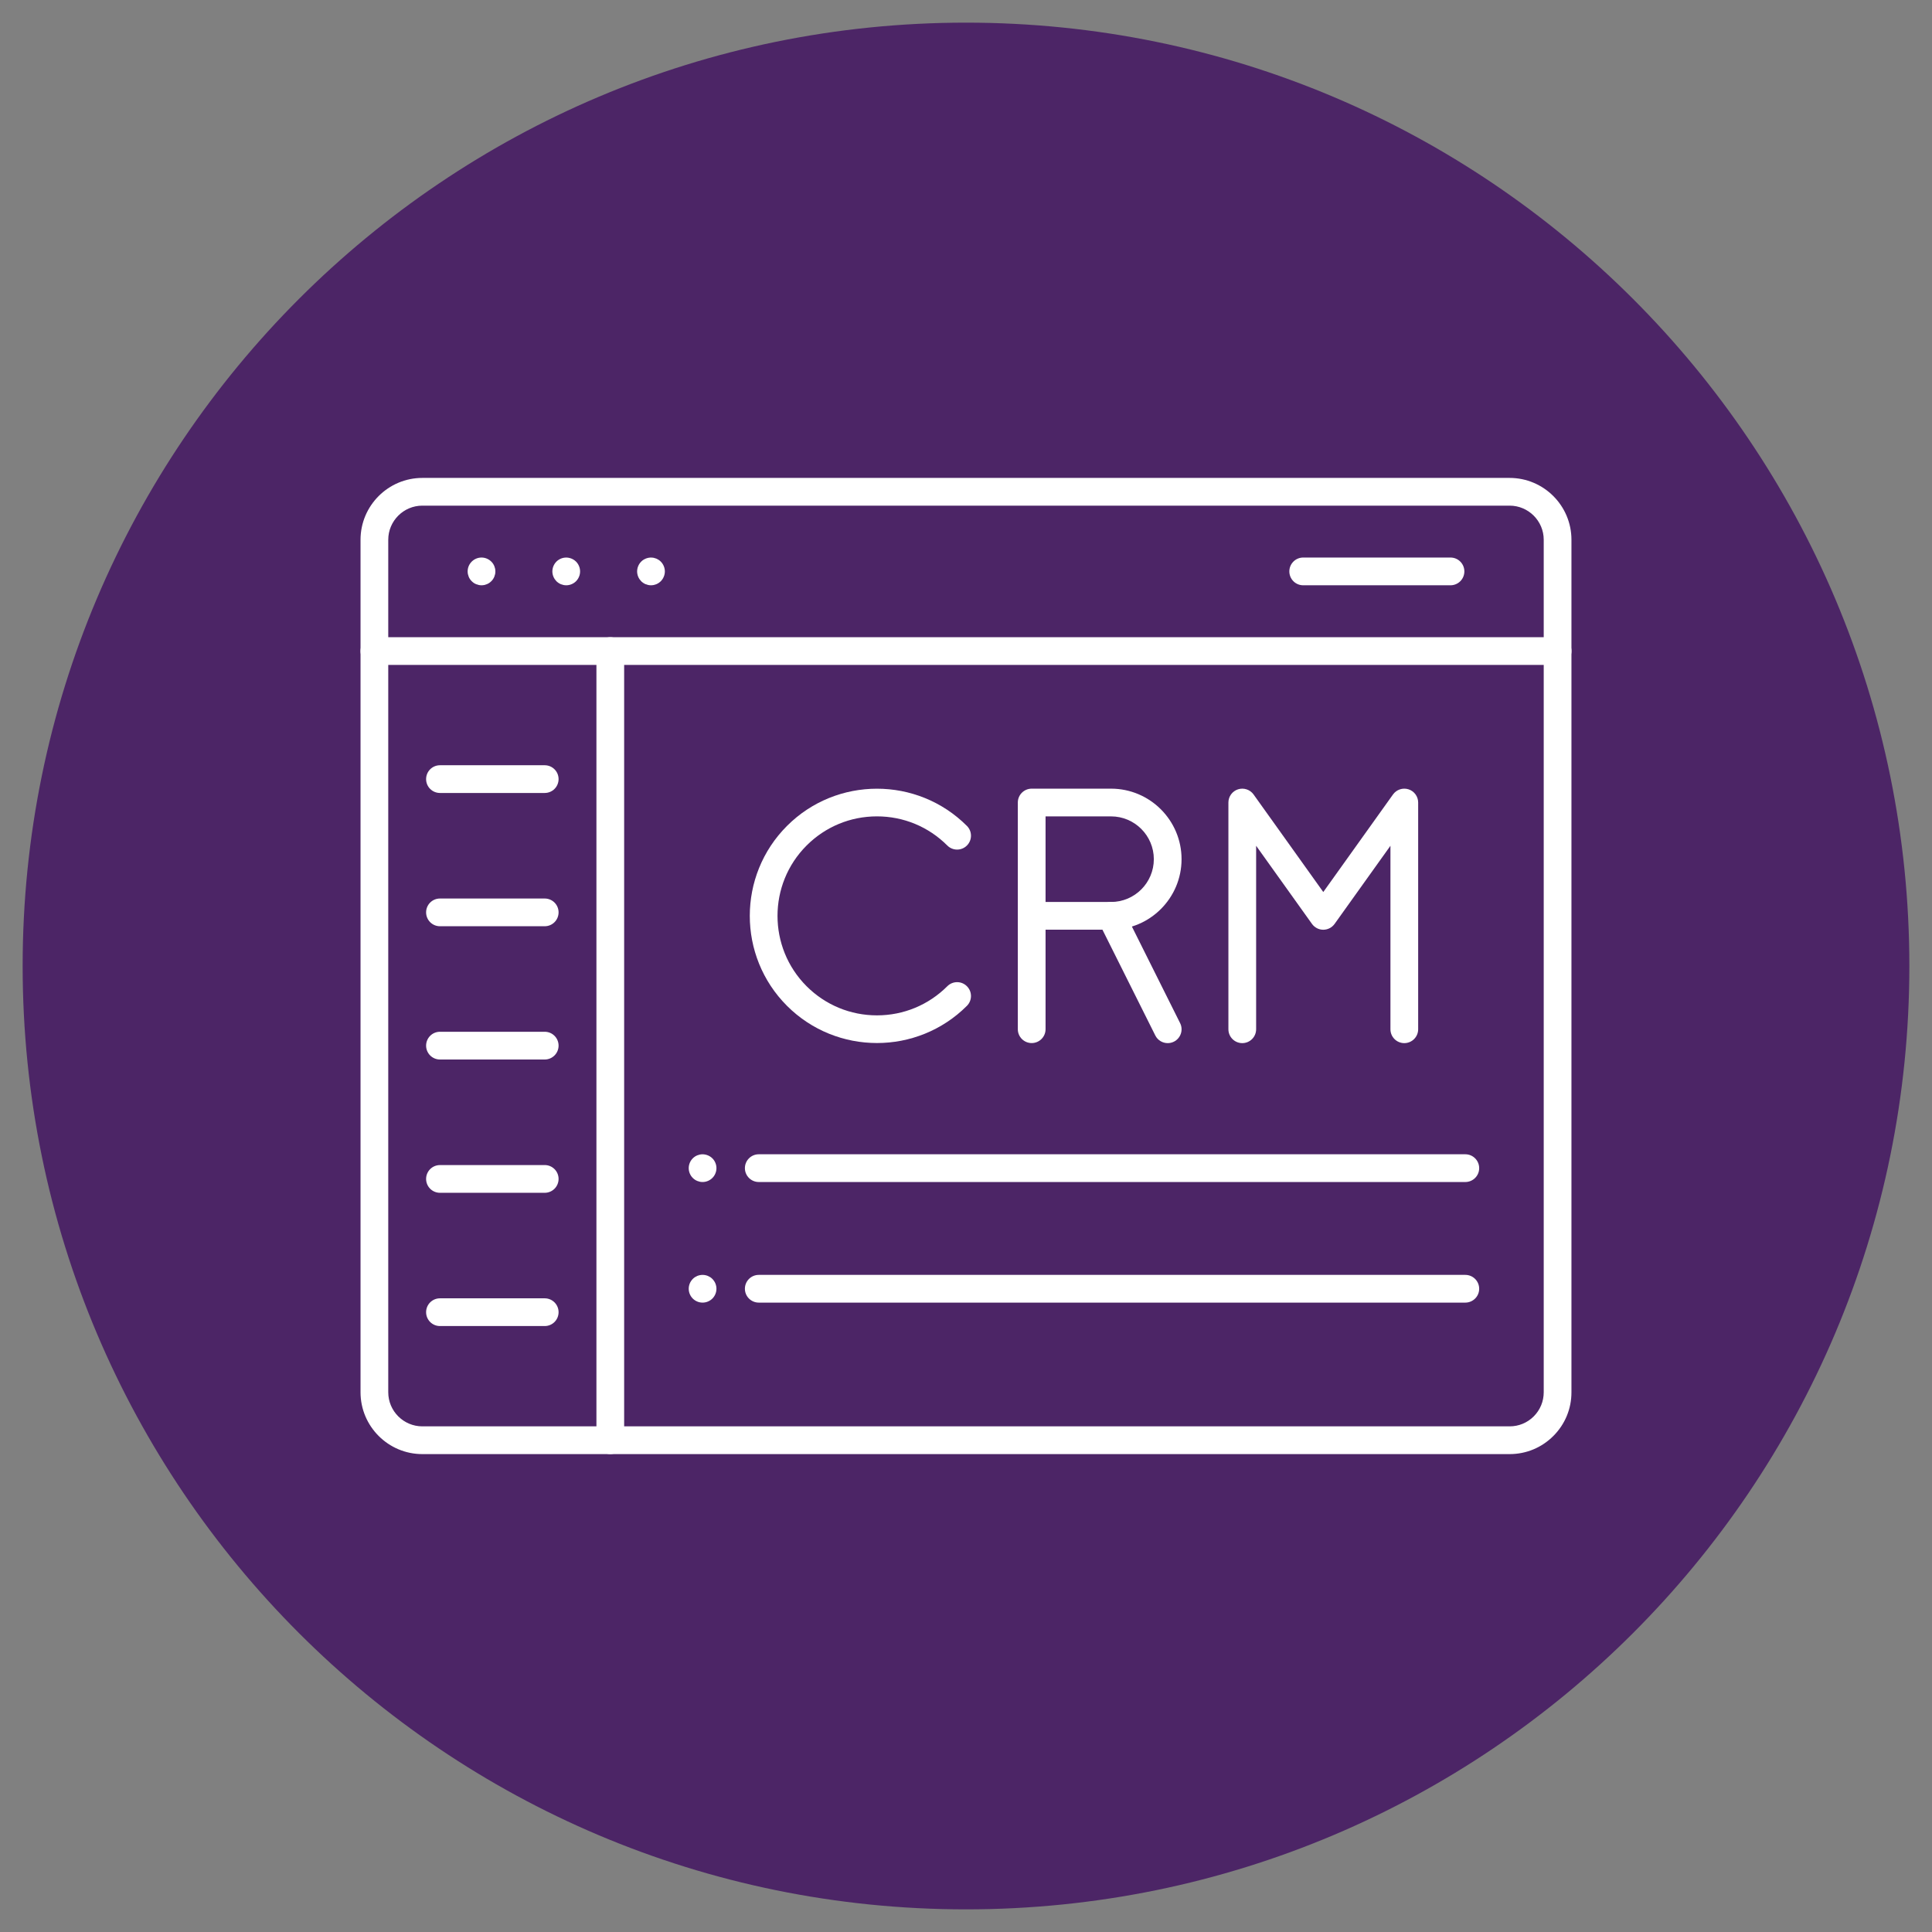 <svg width="100" height="100" viewBox="0 0 100 100" fill="none" xmlns="http://www.w3.org/2000/svg">
<rect x="0" y="0" width="100" height="100" fill="#808080" stroke="none"/>
<path fill-rule="evenodd" clip-rule="evenodd" d="M98.828 50C98.828 36.516 93.363 24.309 84.527 15.473C75.691 6.637 63.484 1.172 50 1.172C36.516 1.172 24.309 6.637 15.473 15.473C6.637 24.309 1.172 36.516 1.172 50C1.172 63.484 6.637 75.691 15.473 84.527C24.309 93.363 36.516 98.828 50 98.828C63.484 98.828 75.691 93.363 84.527 84.527C93.363 75.691 98.828 63.484 98.828 50Z" fill="#4C2566"/>
<path fill-rule="evenodd" clip-rule="evenodd" d="M21.861 26.172C20.889 26.172 20.096 26.964 20.096 27.938V72.063C20.096 73.036 20.888 73.828 21.861 73.828L78.139 73.828C78.61 73.828 79.053 73.645 79.387 73.311C79.72 72.977 79.903 72.534 79.903 72.062L79.903 27.938C79.903 26.964 79.11 26.172 78.137 26.172L21.861 26.172ZM78.139 75.264H21.861C20.097 75.264 18.661 73.827 18.661 72.063V27.938C18.661 26.173 20.097 24.737 21.861 24.737L78.137 24.737C79.902 24.737 81.338 26.173 81.338 27.938L81.338 72.06C81.34 72.916 81.007 73.72 80.402 74.325C79.798 74.931 78.993 75.264 78.139 75.264Z" fill="white"/>
<path fill-rule="evenodd" clip-rule="evenodd" d="M80.622 34.417H19.378C18.982 34.417 18.661 34.096 18.661 33.699C18.661 33.303 18.982 32.982 19.378 32.982L80.622 32.982C81.018 32.982 81.339 33.303 81.339 33.699C81.34 34.096 81.018 34.417 80.622 34.417Z" fill="white"/>
<path fill-rule="evenodd" clip-rule="evenodd" d="M24.923 30.294C24.876 30.294 24.829 30.289 24.782 30.28C24.737 30.27 24.691 30.256 24.649 30.239C24.605 30.221 24.563 30.199 24.524 30.173C24.486 30.146 24.448 30.117 24.416 30.083C24.382 30.051 24.352 30.013 24.326 29.975C24.3 29.936 24.277 29.894 24.26 29.85C24.243 29.808 24.229 29.762 24.219 29.717C24.21 29.671 24.205 29.623 24.205 29.576C24.205 29.388 24.281 29.202 24.416 29.069C24.549 28.936 24.733 28.858 24.923 28.858C25.113 28.858 25.297 28.936 25.43 29.069C25.464 29.101 25.494 29.139 25.52 29.177C25.546 29.217 25.568 29.258 25.586 29.302C25.603 29.345 25.617 29.39 25.627 29.436C25.636 29.482 25.64 29.53 25.64 29.576C25.641 29.623 25.636 29.671 25.627 29.717C25.617 29.762 25.603 29.808 25.586 29.85C25.568 29.893 25.546 29.936 25.52 29.975C25.494 30.013 25.464 30.051 25.43 30.083C25.398 30.116 25.36 30.147 25.322 30.173C25.283 30.199 25.241 30.221 25.197 30.239C25.155 30.256 25.108 30.27 25.064 30.28C25.016 30.289 24.97 30.294 24.923 30.294Z" fill="white"/>
<path fill-rule="evenodd" clip-rule="evenodd" d="M29.309 30.294C29.261 30.294 29.214 30.289 29.168 30.28C29.122 30.27 29.077 30.256 29.033 30.239C28.99 30.221 28.948 30.199 28.91 30.173C28.87 30.146 28.834 30.117 28.8 30.084C28.768 30.05 28.738 30.013 28.712 29.975C28.686 29.936 28.663 29.894 28.646 29.85C28.627 29.808 28.613 29.762 28.605 29.717C28.595 29.671 28.59 29.623 28.59 29.576C28.59 29.53 28.595 29.482 28.605 29.436C28.613 29.39 28.627 29.345 28.646 29.302C28.663 29.258 28.686 29.217 28.712 29.177C28.738 29.139 28.768 29.101 28.8 29.069C28.834 29.035 28.87 29.005 28.91 28.979C28.948 28.954 28.99 28.932 29.033 28.913C29.077 28.895 29.122 28.882 29.168 28.872C29.401 28.826 29.649 28.902 29.816 29.069C29.848 29.101 29.878 29.139 29.904 29.177C29.93 29.217 29.953 29.258 29.97 29.302C29.989 29.345 30.003 29.39 30.011 29.436C30.021 29.482 30.025 29.53 30.025 29.576C30.025 29.623 30.021 29.671 30.011 29.717C30.003 29.762 29.989 29.808 29.97 29.85C29.953 29.893 29.93 29.936 29.904 29.975C29.878 30.013 29.848 30.051 29.816 30.084C29.683 30.217 29.497 30.294 29.309 30.294Z" fill="white"/>
<path fill-rule="evenodd" clip-rule="evenodd" d="M33.696 30.294C33.648 30.294 33.601 30.289 33.555 30.28C33.509 30.27 33.464 30.256 33.42 30.239C33.377 30.221 33.336 30.199 33.297 30.173C33.257 30.146 33.221 30.117 33.187 30.084C33.155 30.05 33.125 30.013 33.099 29.975C33.073 29.936 33.05 29.894 33.033 29.85C33.014 29.808 33 29.762 32.992 29.717C32.982 29.671 32.977 29.623 32.977 29.576C32.977 29.53 32.982 29.483 32.992 29.436C33 29.39 33.014 29.345 33.033 29.302C33.05 29.258 33.073 29.217 33.099 29.177C33.125 29.139 33.155 29.101 33.187 29.069C33.354 28.902 33.602 28.826 33.835 28.872C33.881 28.882 33.926 28.896 33.97 28.913C34.013 28.932 34.054 28.954 34.093 28.979C34.133 29.005 34.169 29.035 34.203 29.069C34.235 29.101 34.265 29.139 34.291 29.177C34.317 29.217 34.34 29.258 34.357 29.302C34.376 29.345 34.389 29.39 34.398 29.436C34.408 29.482 34.413 29.53 34.413 29.576C34.413 29.623 34.408 29.671 34.398 29.717C34.39 29.762 34.376 29.808 34.357 29.85C34.34 29.893 34.317 29.936 34.291 29.975C34.265 30.013 34.235 30.051 34.203 30.084C34.169 30.116 34.133 30.146 34.093 30.173C34.054 30.199 34.013 30.221 33.97 30.239C33.926 30.256 33.881 30.27 33.835 30.28C33.789 30.288 33.742 30.294 33.696 30.294Z" fill="white"/>
<path fill-rule="evenodd" clip-rule="evenodd" d="M75.077 30.294H67.453C67.057 30.294 66.736 29.973 66.736 29.576C66.736 29.18 67.057 28.858 67.453 28.858L75.077 28.858C75.474 28.858 75.795 29.18 75.795 29.576C75.795 29.973 75.474 30.294 75.077 30.294Z" fill="white"/>
<path fill-rule="evenodd" clip-rule="evenodd" d="M75.845 61.181H39.274C38.878 61.181 38.556 60.859 38.556 60.463C38.556 60.067 38.877 59.745 39.274 59.745L75.845 59.745C76.241 59.745 76.562 60.067 76.562 60.463C76.563 60.859 76.241 61.181 75.845 61.181Z" fill="white"/>
<path fill-rule="evenodd" clip-rule="evenodd" d="M36.366 61.181C36.318 61.181 36.271 61.176 36.225 61.167C36.18 61.157 36.134 61.143 36.091 61.126C36.048 61.107 36.005 61.086 35.967 61.06C35.928 61.033 35.891 61.004 35.858 60.97C35.724 60.837 35.648 60.652 35.648 60.463C35.648 60.416 35.653 60.37 35.662 60.322C35.672 60.277 35.685 60.231 35.703 60.189C35.72 60.145 35.743 60.103 35.769 60.064C35.795 60.026 35.825 59.988 35.858 59.956C35.891 59.922 35.928 59.892 35.967 59.866C36.006 59.84 36.048 59.818 36.091 59.8C36.134 59.783 36.18 59.769 36.225 59.759C36.458 59.713 36.706 59.789 36.873 59.956C36.906 59.988 36.936 60.026 36.962 60.064C36.989 60.103 37.01 60.145 37.028 60.189C37.046 60.231 37.059 60.277 37.069 60.322C37.078 60.369 37.083 60.417 37.083 60.463C37.083 60.51 37.078 60.556 37.069 60.604C37.059 60.649 37.046 60.695 37.028 60.737C37.01 60.781 36.989 60.822 36.962 60.862C36.936 60.9 36.906 60.938 36.873 60.97C36.739 61.105 36.554 61.181 36.366 61.181Z" fill="white"/>
<path fill-rule="evenodd" clip-rule="evenodd" d="M75.845 67.423H39.274C38.878 67.423 38.556 67.102 38.556 66.706C38.556 66.309 38.877 65.988 39.274 65.988L75.845 65.988C76.241 65.988 76.562 66.309 76.562 66.706C76.563 67.102 76.241 67.423 75.845 67.423Z" fill="white"/>
<path fill-rule="evenodd" clip-rule="evenodd" d="M36.366 67.423C36.318 67.423 36.271 67.418 36.225 67.409C36.18 67.4 36.134 67.387 36.091 67.368C36.048 67.35 36.005 67.328 35.967 67.302C35.928 67.276 35.891 67.246 35.858 67.213C35.724 67.08 35.648 66.894 35.648 66.705C35.648 66.659 35.653 66.612 35.662 66.566C35.672 66.519 35.685 66.475 35.703 66.431C35.72 66.387 35.743 66.346 35.769 66.308C35.795 66.268 35.825 66.232 35.858 66.198C35.891 66.164 35.928 66.135 35.967 66.108C36.006 66.083 36.048 66.061 36.091 66.042C36.134 66.025 36.18 66.011 36.225 66.002C36.318 65.984 36.413 65.984 36.505 66.002C36.551 66.011 36.596 66.025 36.64 66.042C36.683 66.061 36.724 66.083 36.764 66.108C36.803 66.134 36.84 66.164 36.873 66.198C36.906 66.232 36.936 66.268 36.962 66.308C36.989 66.346 37.01 66.387 37.028 66.431C37.046 66.475 37.059 66.519 37.069 66.566C37.078 66.612 37.083 66.659 37.083 66.705C37.083 66.752 37.078 66.8 37.069 66.846C37.059 66.892 37.046 66.937 37.028 66.981C37.01 67.023 36.989 67.065 36.962 67.104C36.936 67.144 36.906 67.18 36.873 67.213C36.84 67.246 36.803 67.276 36.764 67.302C36.724 67.328 36.683 67.351 36.64 67.368C36.596 67.387 36.551 67.4 36.505 67.409C36.459 67.418 36.412 67.423 36.366 67.423Z" fill="white"/>
<path fill-rule="evenodd" clip-rule="evenodd" d="M45.392 53.987C43.704 53.987 42.018 53.345 40.735 52.062C38.167 49.494 38.167 45.316 40.735 42.749C43.302 40.181 47.48 40.181 50.047 42.749C50.328 43.029 50.328 43.483 50.047 43.764C49.767 44.044 49.313 44.044 49.033 43.764C48.06 42.791 46.767 42.255 45.391 42.255C44.016 42.255 42.722 42.791 41.749 43.764C39.742 45.772 39.742 49.039 41.749 51.047C42.723 52.019 44.016 52.555 45.391 52.555C46.767 52.555 48.06 52.019 49.033 51.047C49.314 50.766 49.767 50.766 50.047 51.047C50.328 51.327 50.328 51.781 50.047 52.062C48.764 53.345 47.077 53.987 45.392 53.987Z" fill="white"/>
<path fill-rule="evenodd" clip-rule="evenodd" d="M54.118 42.256V46.686H57.507C58.729 46.686 59.722 45.693 59.722 44.471C59.722 43.25 58.729 42.256 57.507 42.256L54.118 42.256ZM53.4 53.989C53.004 53.989 52.682 53.668 52.682 53.272V41.539C52.682 41.142 53.004 40.821 53.4 40.821L57.507 40.821C59.52 40.821 61.157 42.458 61.157 44.471C61.158 46.484 59.52 48.121 57.507 48.121L54.118 48.121V53.272C54.118 53.668 53.796 53.989 53.4 53.989Z" fill="white"/>
<path fill-rule="evenodd" clip-rule="evenodd" d="M60.441 53.992C60.177 53.992 59.924 53.847 59.798 53.595L56.865 47.726C56.688 47.371 56.831 46.94 57.187 46.763C57.542 46.586 57.973 46.73 58.15 47.084L61.081 52.954C61.26 53.308 61.115 53.739 60.761 53.917C60.658 53.968 60.548 53.992 60.441 53.992Z" fill="white"/>
<path fill-rule="evenodd" clip-rule="evenodd" d="M72.686 53.992C72.29 53.992 71.969 53.671 71.969 53.275L71.969 43.777L69.077 47.823C68.942 48.011 68.724 48.123 68.492 48.123C68.261 48.123 68.044 48.011 67.909 47.823L65.017 43.777V53.275C65.017 53.671 64.696 53.992 64.3 53.992C63.904 53.992 63.582 53.671 63.582 53.275V41.538C63.582 41.227 63.784 40.95 64.081 40.855C64.378 40.76 64.702 40.868 64.884 41.121L68.493 46.171L72.102 41.121C72.284 40.867 72.608 40.76 72.906 40.855C73.202 40.95 73.404 41.227 73.404 41.539L73.404 53.275C73.404 53.671 73.082 53.992 72.686 53.992Z" fill="white"/>
<path fill-rule="evenodd" clip-rule="evenodd" d="M31.589 75.263C31.193 75.263 30.871 74.942 30.871 74.546L30.871 33.699C30.871 33.303 31.192 32.982 31.589 32.982C31.985 32.981 32.306 33.303 32.306 33.699L32.306 74.546C32.306 74.942 31.985 75.263 31.589 75.263Z" fill="white"/>
<path fill-rule="evenodd" clip-rule="evenodd" d="M28.195 41.044H22.772C22.376 41.044 22.055 40.723 22.055 40.327C22.055 39.93 22.376 39.609 22.772 39.609L28.195 39.609C28.591 39.609 28.912 39.93 28.912 40.327C28.912 40.723 28.591 41.044 28.195 41.044Z" fill="white"/>
<path fill-rule="evenodd" clip-rule="evenodd" d="M28.195 47.942H22.772C22.376 47.942 22.055 47.621 22.055 47.224C22.055 46.828 22.376 46.507 22.772 46.507L28.195 46.507C28.591 46.507 28.912 46.828 28.912 47.224C28.912 47.621 28.591 47.942 28.195 47.942Z" fill="white"/>
<path fill-rule="evenodd" clip-rule="evenodd" d="M28.195 54.84H22.772C22.376 54.84 22.055 54.518 22.055 54.122C22.055 53.726 22.376 53.404 22.772 53.404H28.195C28.591 53.404 28.912 53.726 28.912 54.122C28.912 54.518 28.591 54.84 28.195 54.84Z" fill="white"/>
<path fill-rule="evenodd" clip-rule="evenodd" d="M28.195 61.739H22.772C22.376 61.739 22.055 61.418 22.055 61.021C22.055 60.625 22.376 60.304 22.772 60.304L28.195 60.303C28.591 60.303 28.912 60.625 28.912 61.021C28.912 61.418 28.591 61.739 28.195 61.739Z" fill="white"/>
<path fill-rule="evenodd" clip-rule="evenodd" d="M28.195 68.636H22.772C22.376 68.636 22.055 68.315 22.055 67.919C22.055 67.522 22.376 67.201 22.772 67.201L28.195 67.201C28.591 67.201 28.912 67.523 28.912 67.919C28.912 68.315 28.591 68.636 28.195 68.636Z" fill="white"/>
</svg>
